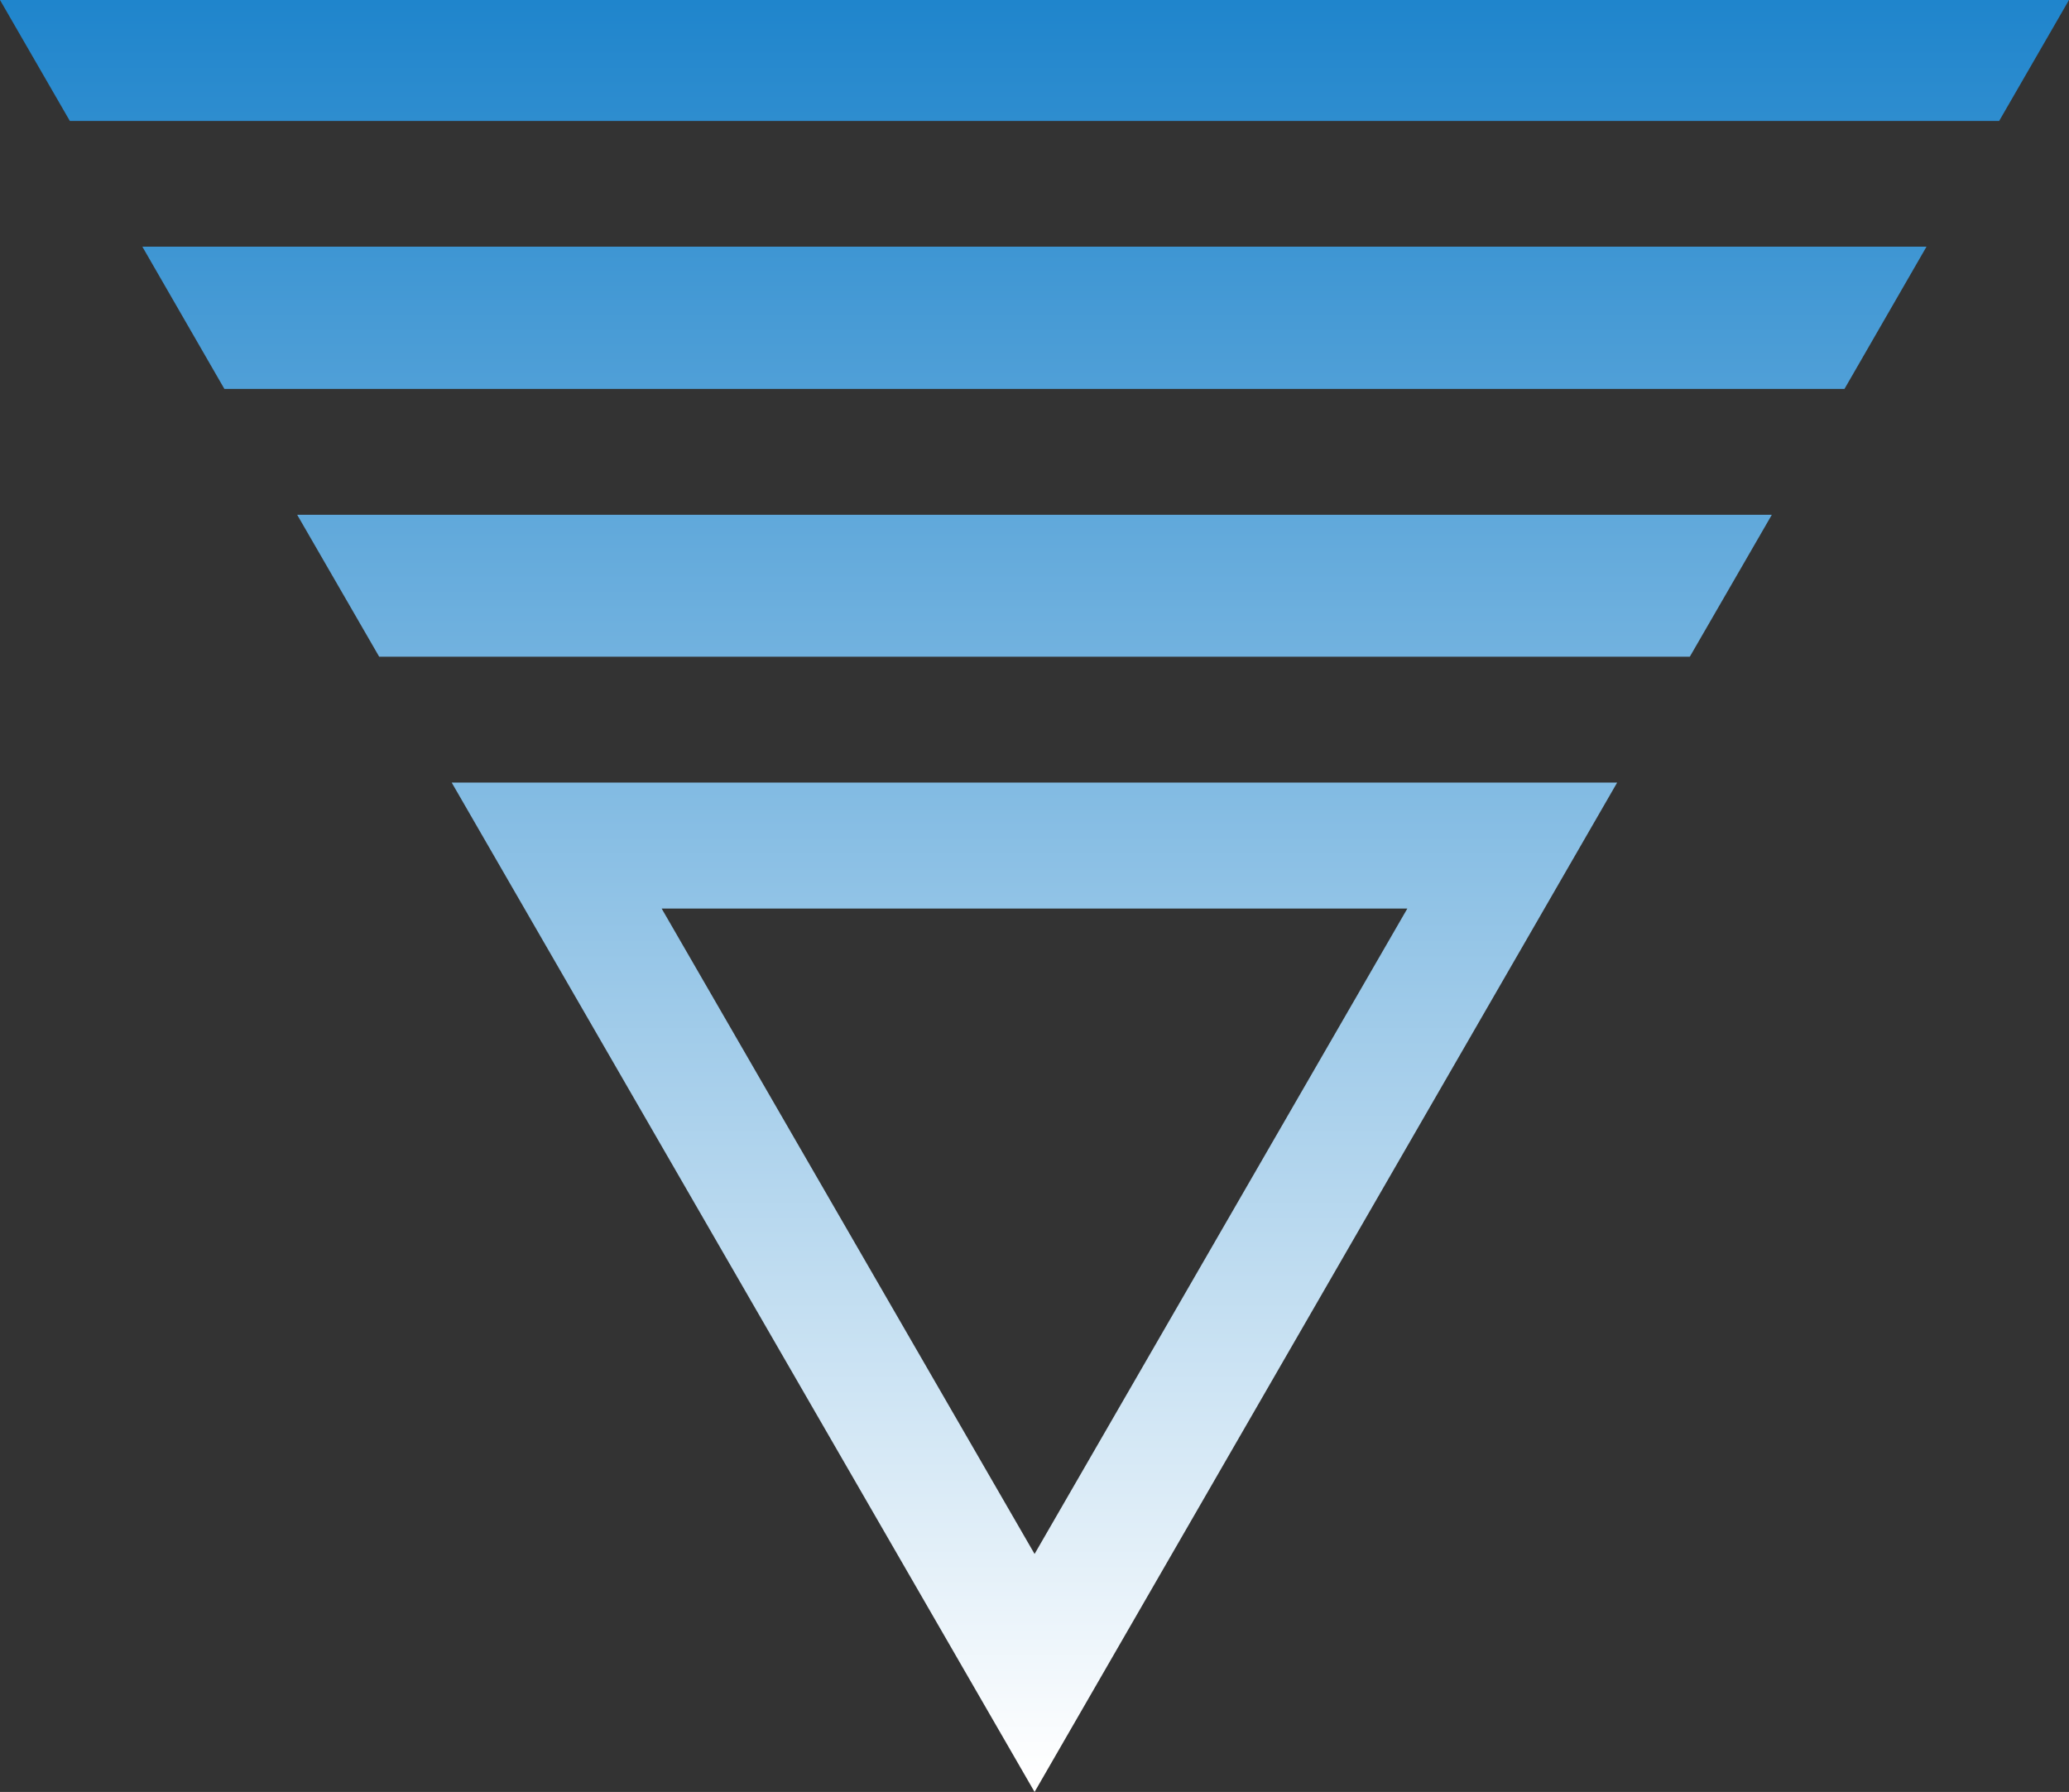 <svg xmlns="http://www.w3.org/2000/svg" xmlns:xlink="http://www.w3.org/1999/xlink" viewBox="0 0 147.81 128"><rect x="0" y="0" width="147.81" height="128" fill="#333333" stroke="none"/><defs><style>.cls-1{fill:url(#Degradado_sin_nombre_2);}.cls-2{fill:url(#Degradado_sin_nombre_2-3);}</style><linearGradient id="Degradado_sin_nombre_2" x1="73.9" y1="127" x2="73.9" y2="-17.51" gradientUnits="userSpaceOnUse"><stop offset="0" stop-color="#fff"/><stop offset="1" stop-color="#0074c5"/></linearGradient><linearGradient id="Degradado_sin_nombre_2-3" x1="73.9" x2="73.9" y2="-17.51" xlink:href="#Degradado_sin_nombre_2"/></defs><title>FLUIDEZ</title><g id="Capa_2" data-name="Capa 2"><g id="Layer_1" data-name="Layer 1"><polygon class="cls-1" points="142.82 8.64 147.81 0 0 0 4.99 8.64 142.82 8.64"/><polygon class="cls-1" points="126.58 36.77 21.23 36.77 27.09 46.91 120.72 46.91 126.58 36.77"/><polygon class="cls-2" points="10.17 17.62 16.03 27.78 131.77 27.78 137.63 17.62 10.17 17.62"/><path class="cls-1" d="M32.27,55.9,73.91,128l41.62-72.1Zm15,9h53.27L73.91,111Z"/></g></g></svg>
